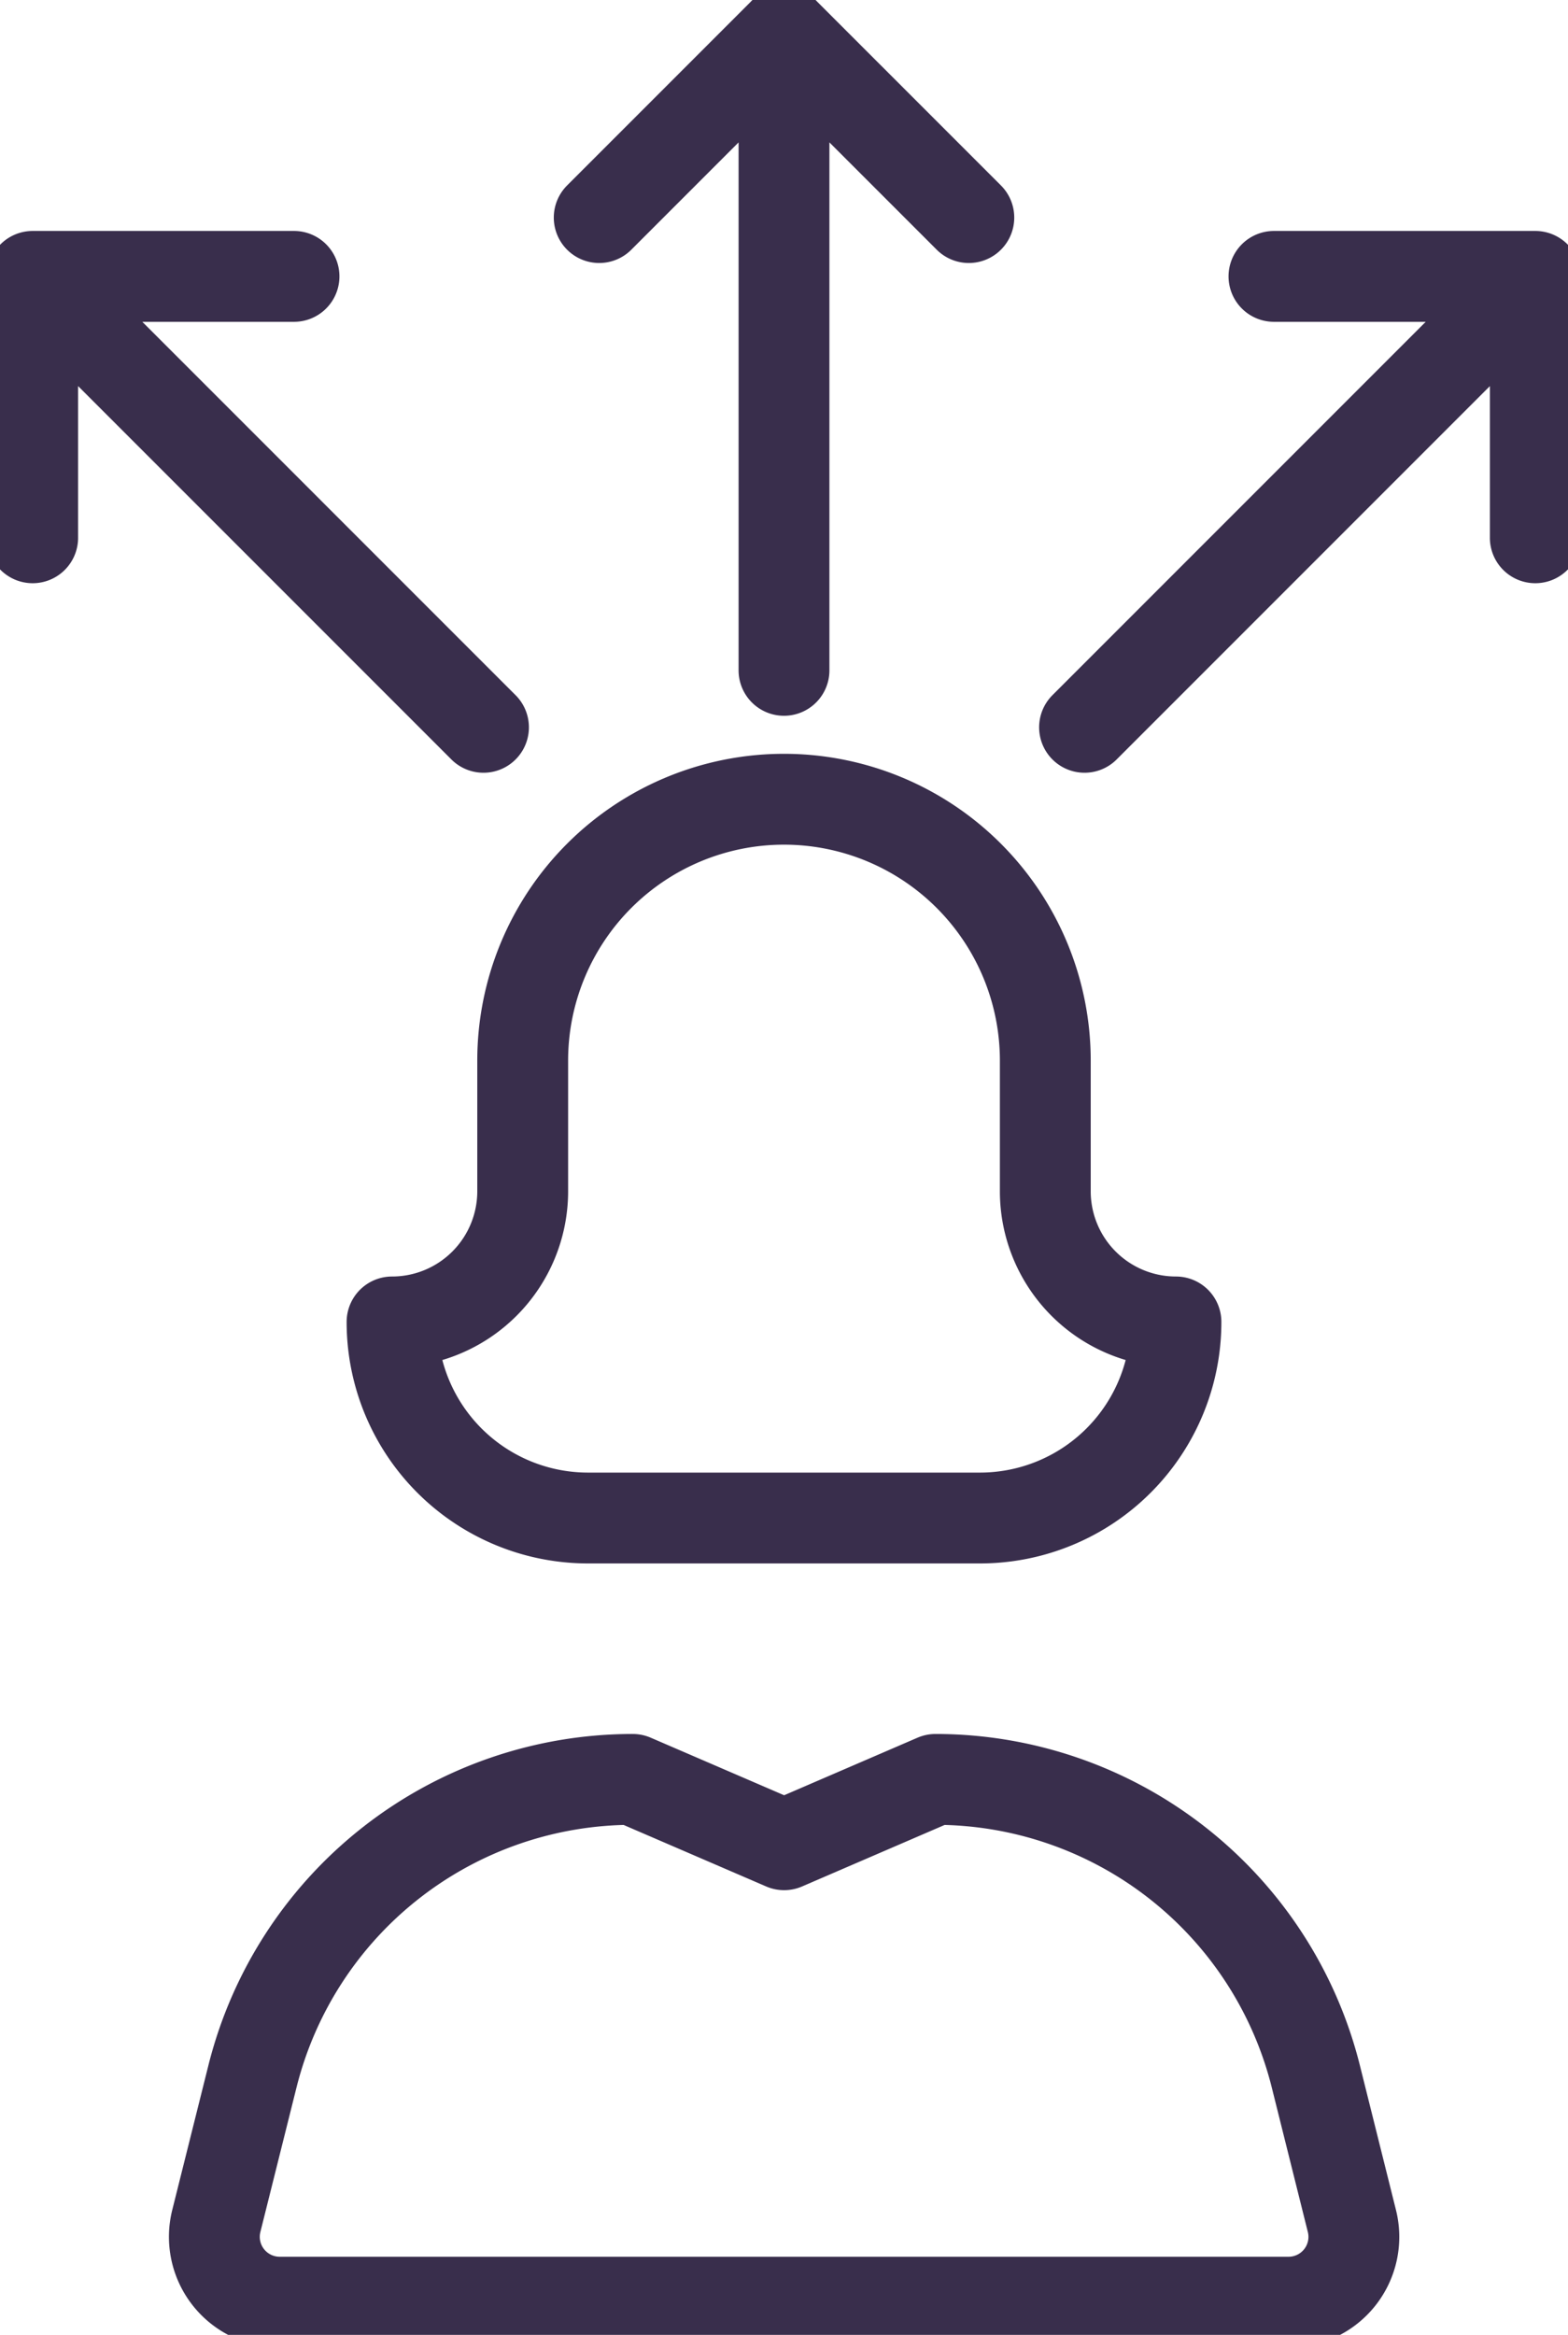 <svg xmlns="http://www.w3.org/2000/svg" xmlns:xlink="http://www.w3.org/1999/xlink" width="51.786" height="77.095" viewBox="0 0 51.786 77.095"><defs><clipPath id="a"><rect width="51.786" height="77.095" fill="none" stroke="#392e4c" stroke-width="3"/></clipPath></defs><g transform="translate(0 0)" clip-path="url(#a)"><path d="M42.366,75.831H9.053a2.157,2.157,0,0,1-2.093-2.68l1.194-4.775A12.944,12.944,0,0,1,20.713,58.57l5,2.157,5-2.157a12.948,12.948,0,0,1,12.56,9.806l1.192,4.775A2.156,2.156,0,0,1,42.366,75.831ZM34.339,39.15V34.836a8.63,8.63,0,1,0-17.26,0V39.15a4.315,4.315,0,0,1-4.315,4.315,6.472,6.472,0,0,0,6.472,6.474H32.182a6.472,6.472,0,0,0,6.472-6.474A4.315,4.315,0,0,1,34.339,39.15ZM50.523,8.942,35.635,23.831m14.887-6.258V8.942m-8.631,0h8.631M15.784,23.831.895,8.942m8.631,0H.895m0,8.631V8.942M25.709.895V21.95M31.813,7l-6.1-6.1M19.606,7l6.1-6.1" transform="translate(0.184 0.184)" fill="none" stroke="#392e4c" stroke-linecap="round" stroke-linejoin="round" stroke-width="3"/></g></svg>